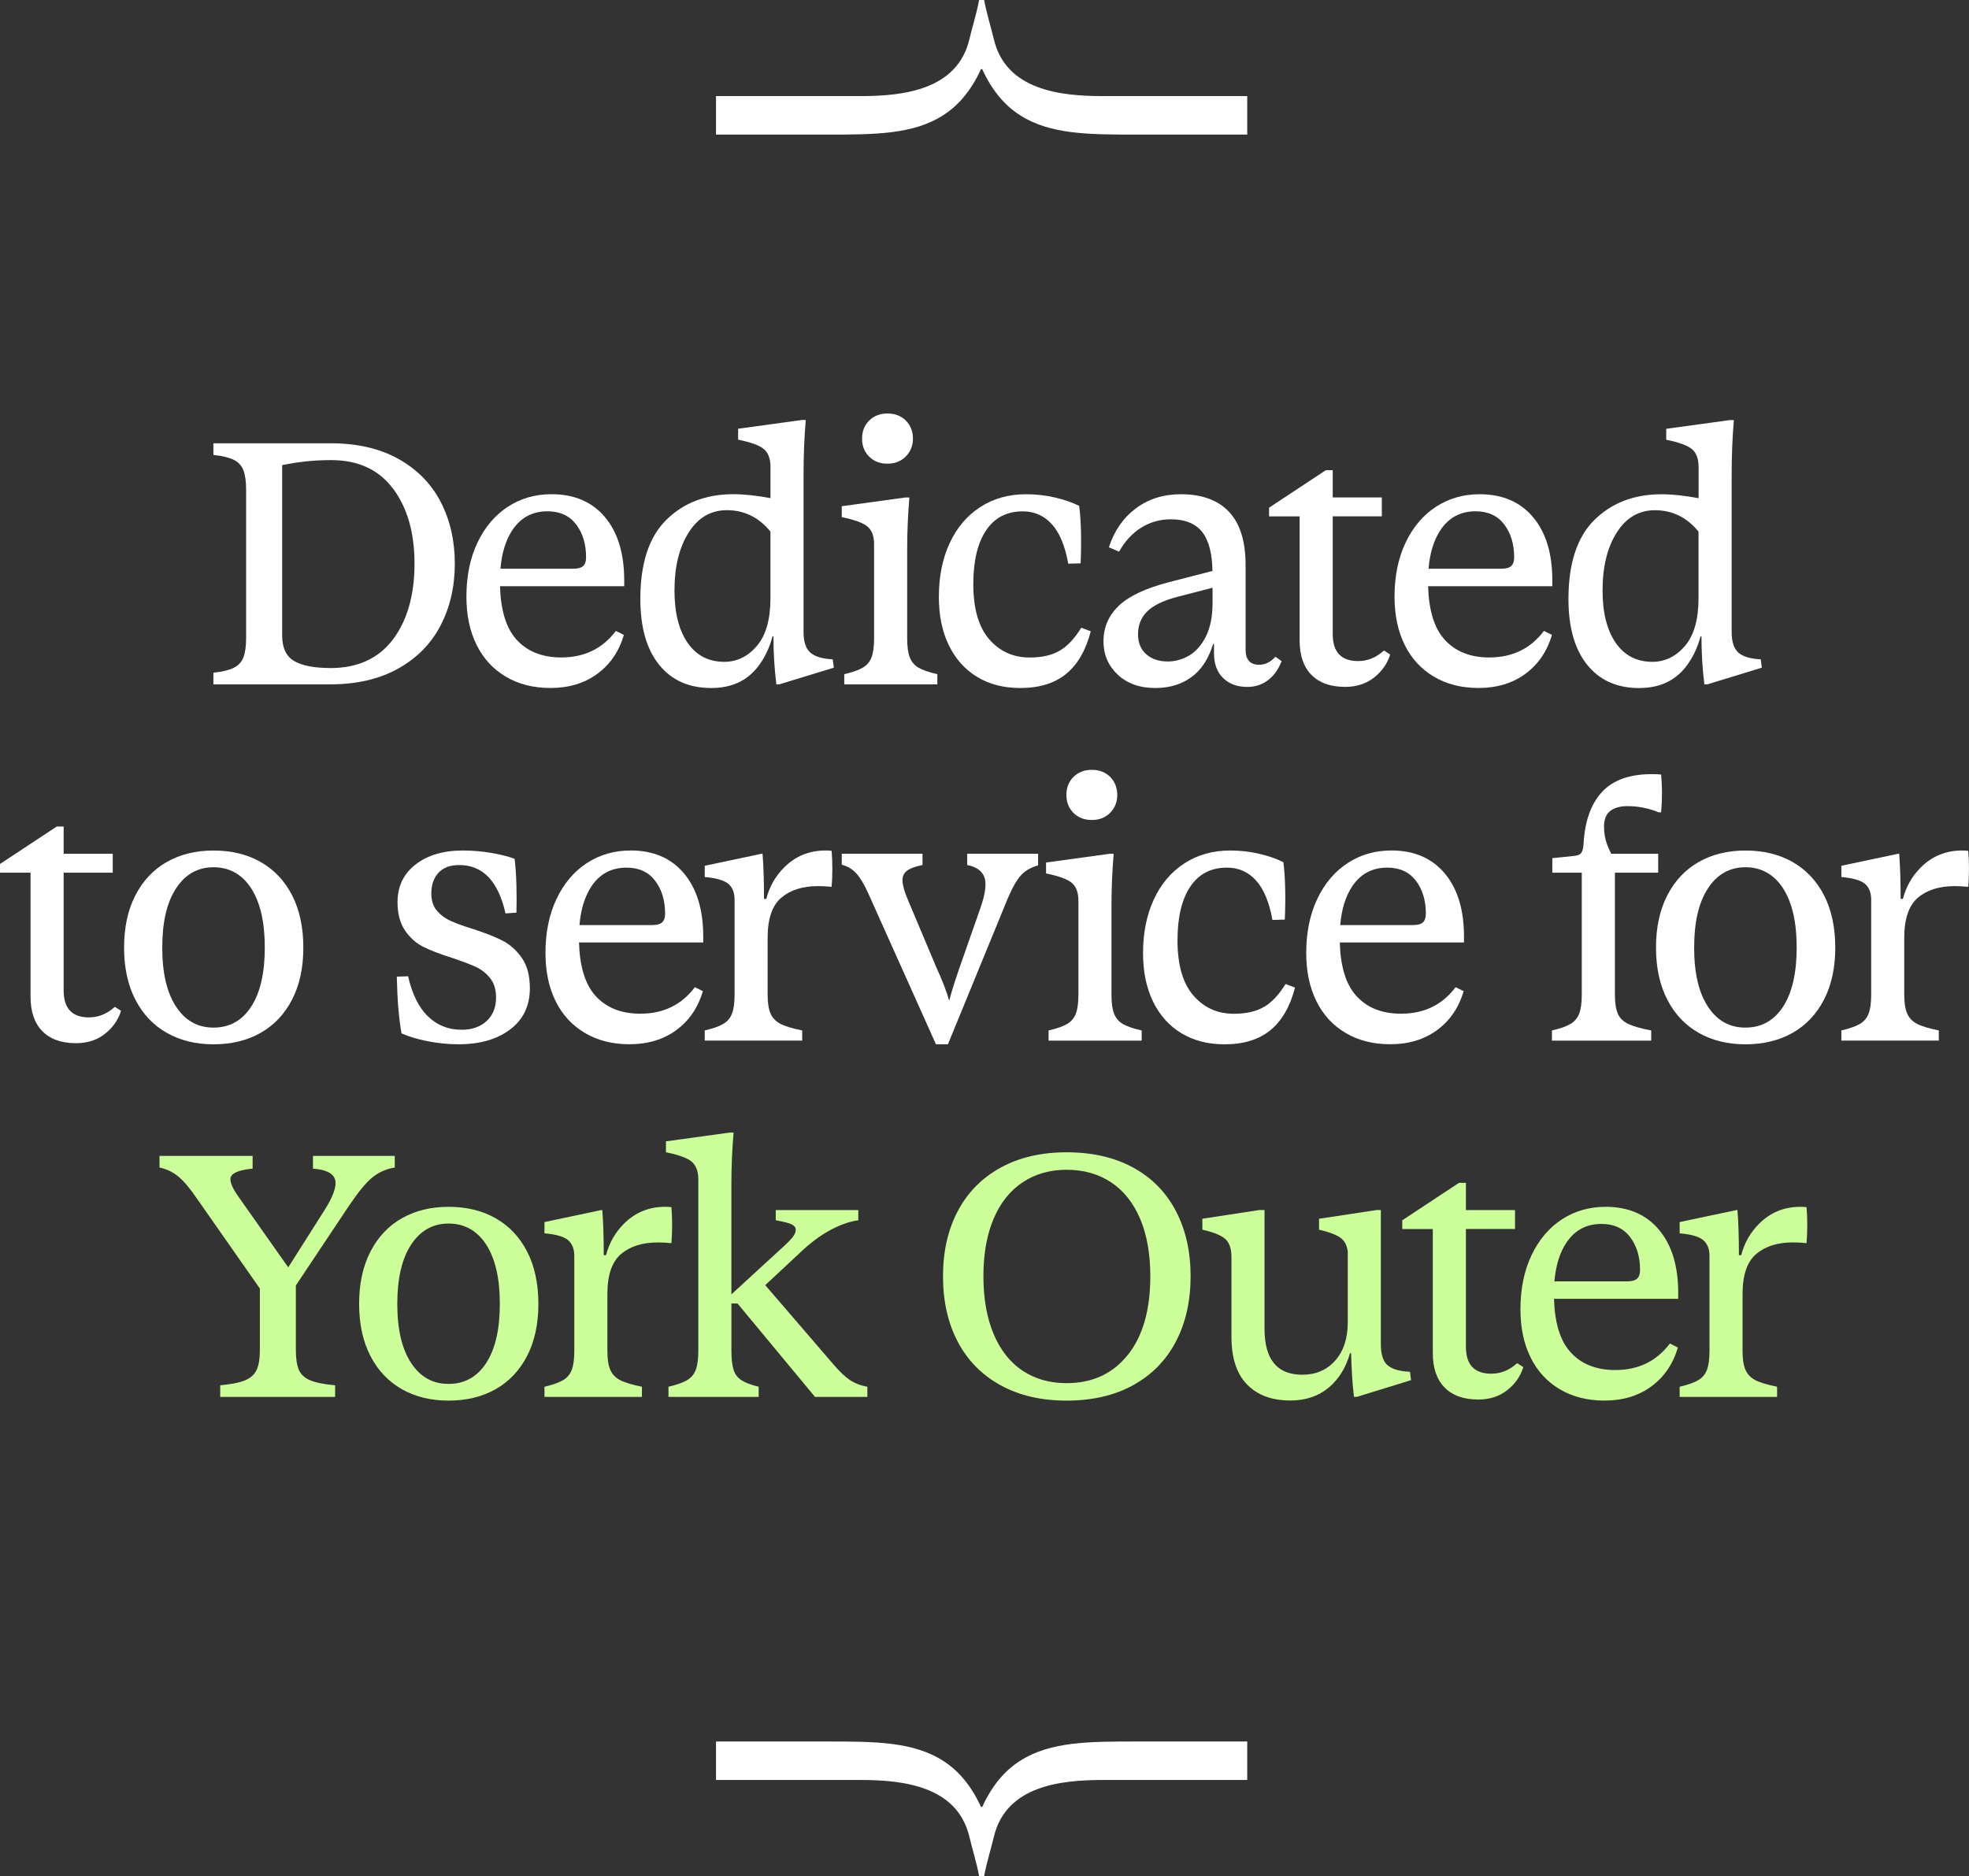 <svg xmlns="http://www.w3.org/2000/svg" id="Layer_1" data-name="Layer 1" viewBox="0 0 575.1 547.98"><rect x="0" y="0" width="575.1" height="547.98" fill="#333333" stroke="none"/><defs><style>      .cls-1 {        fill: #fff;      }      .cls-2 {        fill: #cf9;      }    </style></defs><g><g><path class="cls-1" d="M128.65,182.74c2.8-5.34,4.19-11.38,4.19-18.11s-1.38-12.74-4.14-18.05c-2.76-5.31-6.87-9.49-12.32-12.53-5.45-3.04-12.04-4.57-19.75-4.57h-34.3v3.4c2.62.28,4.6.76,5.95,1.43,1.34.67,2.28,1.68,2.81,3.03.53,1.35.8,3.29.8,5.84v43.01c0,2.55-.27,4.5-.8,5.84-.53,1.35-1.47,2.35-2.81,3.03-1.35.67-3.33,1.15-5.95,1.43v3.4h34.09c7.72,0,14.32-1.52,19.81-4.57,5.49-3.04,9.63-7.24,12.43-12.58ZM96.42,195.12c-4.53,0-7.98-.65-10.35-1.96-2.37-1.31-3.59-3.73-3.66-7.27v-50.05c2.41-.47,4.57-.81,6.48-1.03,2.48-.28,5.1-.42,7.86-.42,7.86,0,13.88,2.78,18.05,8.34,4.18,5.56,6.27,12.87,6.27,21.93s-2.11,16.58-6.32,22.14c-4.21,5.56-10.32,8.34-18.32,8.34Z"></path><path class="cls-1" d="M147.76,197.66c3.72,2.2,8.05,3.29,13.01,3.29,5.38,0,9.95-1.38,13.7-4.14,3.75-2.76,6.34-6.55,7.75-11.36l-2.34-1.17c-3.89,5.17-9.2,7.75-15.93,7.75-5.66,0-10.07-1.79-13.22-5.36-2.94-3.34-4.49-8.5-4.69-15.45h36.28v-1.7c0-7.86-1.88-14.02-5.63-18.48-3.75-4.46-8.96-6.69-15.61-6.69-4.74,0-8.99,1.22-12.74,3.66-3.75,2.44-6.71,5.93-8.87,10.46-2.16,4.53-3.24,9.81-3.24,15.82,0,5.38.99,10.07,2.97,14.07,1.98,4,4.83,7.1,8.55,9.29ZM149.67,154.81c2.44-3.65,5.86-5.47,10.25-5.47,3.61,0,6.39,1.27,8.34,3.82,1.95,2.55,2.92,5.77,2.92,9.66,0,1.13-.28,1.96-.85,2.5-.57.53-1.52.8-2.87.8h-21.29c.39-4.61,1.55-8.39,3.5-11.31Z"></path><path class="cls-1" d="M236.66,190.6c-1.31-1.17-1.96-3.17-1.96-6v-45.88c0-5.59.21-10.94.64-16.04h-1.17l-18.58,2.55v3.19c3.82.78,6.35,1.72,7.59,2.81,1.24,1.1,1.86,2.81,1.86,5.15v9.12c-4.05-.76-7.67-1.15-10.83-1.15-8,0-14.53,2.5-19.59,7.49-5.06,4.99-7.59,12.69-7.59,23.1,0,8.28,1.82,14.69,5.47,19.22,3.65,4.53,8.72,6.8,15.24,6.8,5.8,0,10.3-2.02,13.49-6.05,2.03-2.57,3.5-5.59,4.41-9.03h.27c0,4.82.28,9.49.85,14.02h.85l15.93-4.88-.32-2.44c-3.04-.14-5.22-.8-6.53-1.96ZM221.05,188.69c-2.65,3.08-5.82,4.62-9.5,4.62-4.6,0-8.18-1.86-10.73-5.58-2.55-3.72-3.82-8.8-3.82-15.24,0-6.94,1.38-12.58,4.14-16.94,2.76-4.35,6.48-6.53,11.15-6.53,5.11,0,9.36,2.09,12.74,6.25v19.45c0,6.23-1.33,10.88-3.98,13.96Z"></path><path class="cls-1" d="M259.22,135.43c2.19,0,3.98-.71,5.36-2.12,1.38-1.42,2.07-3.15,2.07-5.2s-.69-3.88-2.07-5.26c-1.38-1.38-3.17-2.07-5.36-2.07s-3.98.69-5.36,2.07c-1.38,1.38-2.07,3.13-2.07,5.26s.69,3.88,2.07,5.26,3.17,2.07,5.36,2.07Z"></path><path class="cls-1" d="M255.3,159.01v27.5c0,2.34-.25,4.16-.74,5.47-.5,1.31-1.35,2.32-2.55,3.03-1.2.71-3.01,1.35-5.42,1.91v2.97h27.19v-2.97c-2.48-.57-4.32-1.2-5.52-1.91-1.2-.71-2.05-1.72-2.55-3.03-.5-1.31-.74-3.13-.74-5.47v-26.23c0-4.89.21-9.88.64-14.97h-1.17l-18.58,2.55v3.19c3.82.78,6.35,1.72,7.59,2.81,1.24,1.1,1.86,2.81,1.86,5.15Z"></path><path class="cls-1" d="M285.4,197.72c3.57,2.16,7.77,3.24,12.58,3.24,5.59,0,10.07-1.38,13.43-4.14,3.36-2.76,5.75-6.9,7.17-12.42l-2.76-1.06c-1.91,3.12-4,5.35-6.27,6.69-2.27,1.35-5.2,2.02-8.81,2.02-4.82,0-8.76-1.79-11.84-5.36-3.08-3.57-4.62-8.94-4.62-16.09,0-6.73,1.24-11.95,3.72-15.66,2.48-3.72,6.05-5.58,10.73-5.58,3.4,0,6.23,1.26,8.5,3.77,2.27,2.51,3.86,6.36,4.78,11.52l3.61-.11c.14-3.04.18-6.09.11-9.13-.07-3.04-.25-5.59-.53-7.65-1.98-.99-4.34-1.81-7.06-2.44-2.73-.64-5.54-.96-8.44-.96-5.1,0-9.58,1.26-13.43,3.77-3.86,2.51-6.83,6.04-8.92,10.57-2.09,4.53-3.13,9.74-3.13,15.61,0,5.45.97,10.18,2.92,14.18,1.95,4,4.71,7.08,8.28,9.24Z"></path><path class="cls-1" d="M326.76,176.96c-2.97,2.83-4.46,6.3-4.46,10.41,0,3.82,1.38,7.05,4.14,9.66,2.76,2.62,6.44,3.93,11.04,3.93s8.66-1.4,11.73-4.19c2.27-2.06,3.97-4.95,5.11-8.66h.26v2.66c0,3.12.88,5.54,2.66,7.27,1.77,1.74,4.14,2.6,7.11,2.6,2.27,0,4.26-.66,6-1.96,1.73-1.31,3.06-3.17,3.98-5.58l-1.81-1.27c-1.42,1.56-3.01,2.34-4.78,2.34-2.62,0-3.93-1.49-3.93-4.46v-24.64c0-6.94-1.61-12.12-4.83-15.56-3.22-3.43-7.91-5.15-14.07-5.15-5.1,0-9.49,1.38-13.17,4.14-3.68,2.76-6.3,6.55-7.86,11.36l2.97,1.27c1.7-3.04,3.86-5.38,6.48-7.01,2.62-1.63,5.49-2.44,8.6-2.44,4.25,0,7.34,1.27,9.29,3.82,1.87,2.45,2.83,6.21,2.91,11.27l-12.73,3.28c-6.8,1.77-11.68,4.07-14.66,6.9ZM354.16,171.66v4.45c0,3.97-.66,7.24-1.96,9.82-1.31,2.58-2.96,4.44-4.94,5.58-1.98,1.13-4.04,1.7-6.16,1.7-2.62,0-4.73-.71-6.32-2.12-1.59-1.42-2.39-3.36-2.39-5.84,0-2.69.9-4.92,2.71-6.69s4.76-3.19,8.87-4.25l10.19-2.64Z"></path><path class="cls-1" d="M383.05,197.13c2.3,2.34,5.58,3.5,9.82,3.5,3.33,0,6.14-.9,8.44-2.71,2.3-1.8,3.88-4.05,4.73-6.74l-1.81-1.17c-2.27,2.05-4.78,3.08-7.54,3.08-4.96,0-7.43-2.62-7.43-7.86v-34.41h14.34v-5.52h-14.34v-7.96h-2.02l-16.57,10.94v2.55h8.92v36.21c0,4.39,1.15,7.75,3.45,10.09Z"></path><path class="cls-1" d="M435.03,192.04c-5.67,0-10.07-1.79-13.22-5.36-2.94-3.34-4.49-8.5-4.69-15.45h36.28v-1.7c0-7.86-1.88-14.02-5.63-18.48-3.75-4.46-8.96-6.69-15.61-6.69-4.74,0-8.99,1.22-12.74,3.66-3.75,2.44-6.71,5.93-8.87,10.46-2.16,4.53-3.24,9.81-3.24,15.82,0,5.38.99,10.07,2.97,14.07,1.98,4,4.83,7.1,8.55,9.29,3.72,2.2,8.05,3.29,13.01,3.29,5.38,0,9.95-1.38,13.7-4.14,3.75-2.76,6.33-6.55,7.75-11.36l-2.34-1.17c-3.89,5.17-9.2,7.75-15.93,7.75ZM420.74,154.81c2.44-3.65,5.86-5.47,10.25-5.47,3.61,0,6.39,1.27,8.34,3.82,1.95,2.55,2.92,5.77,2.92,9.66,0,1.13-.28,1.96-.85,2.5-.57.53-1.52.8-2.87.8h-21.29c.39-4.61,1.55-8.39,3.5-11.31Z"></path><path class="cls-1" d="M478.79,200.96c5.8,0,10.3-2.02,13.49-6.05,2.03-2.57,3.5-5.59,4.41-9.03h.27c0,4.82.28,9.49.85,14.02h.85l15.93-4.88-.32-2.44c-3.04-.14-5.22-.8-6.53-1.96-1.31-1.17-1.96-3.17-1.96-6v-45.88c0-5.59.21-10.94.64-16.04h-1.17l-18.58,2.55v3.19c3.82.78,6.35,1.72,7.59,2.81,1.24,1.1,1.86,2.81,1.86,5.15v9.12c-4.05-.76-7.67-1.15-10.83-1.15-8,0-14.53,2.5-19.59,7.49-5.06,4.99-7.59,12.69-7.59,23.1,0,8.28,1.82,14.69,5.47,19.22,3.65,4.53,8.72,6.8,15.24,6.8ZM472.21,155.56c2.76-4.35,6.48-6.53,11.15-6.53,5.11,0,9.36,2.09,12.74,6.25v19.45c0,6.23-1.33,10.88-3.98,13.96-2.65,3.08-5.82,4.62-9.5,4.62-4.6,0-8.18-1.86-10.73-5.58s-3.82-8.8-3.82-15.24c0-6.94,1.38-12.58,4.14-16.94Z"></path><path class="cls-1" d="M26.02,297.17c-4.96,0-7.43-2.62-7.43-7.86v-34.41h14.34v-5.52h-14.34v-7.96h-2.02L0,252.35v2.55h8.92v36.21c0,4.39,1.15,7.75,3.45,10.09,2.3,2.34,5.58,3.5,9.82,3.5,3.33,0,6.14-.9,8.44-2.71,2.3-1.8,3.88-4.05,4.73-6.74l-1.81-1.17c-2.27,2.05-4.78,3.08-7.54,3.08Z"></path><path class="cls-1" d="M76.12,251.77c-3.93-2.23-8.51-3.34-13.75-3.34s-9.72,1.12-13.65,3.34c-3.93,2.23-6.99,5.49-9.19,9.77-2.2,4.28-3.29,9.36-3.29,15.24s1.1,10.94,3.29,15.19c2.19,4.25,5.26,7.49,9.19,9.72,3.93,2.23,8.48,3.34,13.65,3.34s9.82-1.11,13.75-3.34c3.93-2.23,6.99-5.47,9.19-9.72,2.19-4.25,3.29-9.31,3.29-15.19s-1.1-11.04-3.29-15.29c-2.2-4.25-5.26-7.49-9.19-9.72ZM73.36,294.04c-2.65,4.07-6.32,6.11-10.99,6.11s-8.25-2.03-10.94-6.11c-2.69-4.07-4.04-9.82-4.04-17.26s1.34-13.2,4.04-17.31c2.69-4.1,6.33-6.16,10.94-6.16s8.34,2.05,10.99,6.16c2.65,4.11,3.98,9.88,3.98,17.31s-1.33,13.19-3.98,17.26Z"></path><path class="cls-1" d="M146.79,274.76c-2.2-1.13-5.06-2.26-8.6-3.4-2.76-.85-4.96-1.65-6.58-2.39-1.63-.74-2.97-1.75-4.04-3.03s-1.59-2.94-1.59-4.99c0-2.48.69-4.48,2.07-6,1.38-1.52,3.41-2.28,6.11-2.28,6.87,0,11.36,4.71,13.49,14.12l3.19-.21c.07-2.41.07-5.03,0-7.86-.07-2.83-.25-5.45-.53-7.86-1.84-.71-4.14-1.29-6.9-1.75-2.76-.46-5.49-.69-8.18-.69-5.73,0-10.35,1.36-13.86,4.09-3.5,2.73-5.26,6.39-5.26,10.99,0,3.4.73,6.16,2.18,8.28,1.45,2.12,3.24,3.72,5.36,4.78,2.12,1.06,4.88,2.12,8.28,3.19,2.97.99,5.31,1.88,7.01,2.66,1.7.78,3.11,1.89,4.25,3.34,1.13,1.45,1.7,3.31,1.7,5.58,0,2.9-.92,5.2-2.76,6.9-1.84,1.7-4.28,2.55-7.33,2.55-3.82,0-7.08-1.29-9.77-3.88-2.69-2.58-4.64-6.5-5.84-11.74l-3.29.11c.14,6.8.6,12.32,1.38,16.57,2.05.92,4.58,1.68,7.59,2.28,3.01.6,6.03.9,9.08.9,6.23,0,11.26-1.45,15.08-4.35,3.82-2.9,5.73-6.9,5.73-12,0-3.68-.78-6.64-2.34-8.87-1.56-2.23-3.44-3.91-5.63-5.04Z"></path><path class="cls-1" d="M184.17,248.42c-4.74,0-8.99,1.22-12.74,3.66-3.75,2.44-6.71,5.93-8.87,10.46-2.16,4.53-3.24,9.81-3.24,15.82,0,5.38.99,10.07,2.97,14.07,1.98,4,4.83,7.1,8.55,9.29,3.72,2.2,8.05,3.29,13.01,3.29,5.38,0,9.95-1.38,13.7-4.14,3.75-2.76,6.33-6.55,7.75-11.36l-2.34-1.17c-3.89,5.17-9.2,7.75-15.93,7.75-5.66,0-10.07-1.79-13.22-5.36-2.94-3.34-4.49-8.5-4.69-15.45h36.28v-1.7c0-7.86-1.88-14.02-5.63-18.48-3.75-4.46-8.96-6.69-15.61-6.69ZM193.41,269.4c-.57.53-1.52.8-2.87.8h-21.29c.39-4.61,1.55-8.39,3.5-11.31,2.44-3.65,5.86-5.47,10.25-5.47,3.61,0,6.39,1.27,8.34,3.82,1.95,2.55,2.92,5.77,2.92,9.66,0,1.13-.28,1.96-.85,2.5Z"></path><path class="cls-1" d="M241.09,248.42c-4.74,0-8.76,1.65-12.05,4.94-2.59,2.59-4.32,5.66-5.22,9.19h-.67c0-5.1-.14-9.49-.42-13.17h-.32l-16.57,3.5v3.29c3.33.28,5.61.94,6.85,1.96,1.24,1.03,1.86,2.57,1.86,4.62v27.82c0,2.34-.25,4.16-.74,5.47-.5,1.31-1.35,2.32-2.55,3.03-1.21.71-3.01,1.35-5.42,1.91v2.97h28.46v-2.97c-2.83-.57-4.94-1.2-6.32-1.91-1.38-.71-2.35-1.72-2.92-3.03-.57-1.31-.85-3.13-.85-5.47v-16.67c0-5.52,1.33-9.42,3.98-11.68,2.66-2.27,6.25-3.4,10.78-3.4,1.2,0,2.51.07,3.93.21.14-1.63.21-3.4.21-5.31s-.07-3.65-.21-5.2c-.57-.07-1.17-.11-1.8-.11Z"></path><path class="cls-1" d="M282.51,252.67c2.62.5,4.28,1.66,4.99,3.5.71,1.84.32,4.89-1.17,9.13l-5.95,16.99c-1.44,4.13-2.49,7.47-3.14,10.02-.74-2.67-2.03-6-3.87-10.02l-8.18-19.43c-.99-2.34-1.52-4.16-1.59-5.47-.07-1.31.35-2.32,1.27-3.03.92-.71,2.44-1.27,4.57-1.7v-3.29h-23.58v3.19c1.77.5,3.2,1.36,4.3,2.6,1.1,1.24,2.21,3.1,3.35,5.58l19.86,44.28h3.5l17.42-42.48c1.42-3.33,2.74-5.64,3.98-6.96,1.24-1.31,2.88-2.25,4.94-2.81v-3.4h-20.71v3.29Z"></path><path class="cls-1" d="M311.47,232.18c0,2.12.69,3.88,2.07,5.26,1.38,1.38,3.17,2.07,5.36,2.07s3.98-.71,5.36-2.12c1.38-1.42,2.07-3.15,2.07-5.2s-.69-3.88-2.07-5.26-3.17-2.07-5.36-2.07-3.98.69-5.36,2.07c-1.38,1.38-2.07,3.13-2.07,5.26Z"></path><path class="cls-1" d="M325.38,296.05c-.5-1.31-.74-3.13-.74-5.47v-26.23c0-4.89.21-9.88.64-14.97h-1.17l-18.58,2.55v3.19c3.82.78,6.35,1.72,7.59,2.81,1.24,1.1,1.86,2.81,1.86,5.15v27.5c0,2.34-.25,4.16-.74,5.47-.5,1.31-1.35,2.32-2.55,3.03-1.2.71-3.01,1.35-5.42,1.91v2.97h27.19v-2.97c-2.48-.57-4.32-1.2-5.52-1.91-1.2-.71-2.05-1.72-2.55-3.03Z"></path><path class="cls-1" d="M369.19,294.09c-2.27,1.35-5.2,2.02-8.81,2.02-4.82,0-8.76-1.79-11.84-5.36-3.08-3.57-4.62-8.94-4.62-16.09,0-6.73,1.24-11.95,3.72-15.66,2.48-3.72,6.05-5.58,10.73-5.58,3.4,0,6.23,1.26,8.5,3.77,2.26,2.51,3.86,6.36,4.78,11.52l3.61-.11c.14-3.04.18-6.09.11-9.13-.07-3.04-.25-5.59-.53-7.65-1.98-.99-4.34-1.81-7.06-2.44-2.73-.64-5.54-.96-8.44-.96-5.1,0-9.58,1.26-13.43,3.77-3.86,2.51-6.83,6.04-8.92,10.57-2.09,4.53-3.13,9.74-3.13,15.61,0,5.45.97,10.18,2.92,14.18,1.95,4,4.71,7.08,8.28,9.24,3.57,2.16,7.77,3.24,12.58,3.24,5.59,0,10.07-1.38,13.43-4.14,3.36-2.76,5.75-6.9,7.17-12.42l-2.76-1.06c-1.91,3.12-4,5.35-6.27,6.69Z"></path><path class="cls-1" d="M406.37,248.42c-4.74,0-8.99,1.22-12.74,3.66-3.75,2.44-6.71,5.93-8.87,10.46-2.16,4.53-3.24,9.81-3.24,15.82,0,5.38.99,10.07,2.97,14.07,1.98,4,4.83,7.1,8.55,9.29,3.72,2.2,8.05,3.29,13.01,3.29,5.38,0,9.95-1.38,13.7-4.14,3.75-2.76,6.33-6.55,7.75-11.36l-2.34-1.17c-3.89,5.17-9.2,7.75-15.93,7.75-5.67,0-10.07-1.79-13.22-5.36-2.94-3.34-4.49-8.5-4.69-15.45h36.28v-1.7c0-7.86-1.88-14.02-5.63-18.48-3.75-4.46-8.96-6.69-15.61-6.69ZM415.61,269.4c-.57.53-1.52.8-2.87.8h-21.29c.39-4.61,1.55-8.39,3.5-11.31,2.44-3.65,5.86-5.47,10.25-5.47,3.61,0,6.39,1.27,8.34,3.82,1.95,2.55,2.92,5.77,2.92,9.66,0,1.13-.28,1.96-.85,2.5Z"></path><path class="cls-1" d="M472.53,296.05c-.57-1.31-.85-3.13-.85-5.47v-35.68h12.64v-5.52h-13.72c-.51-1.02-.91-1.93-1.2-2.71-.6-1.59-.9-3.35-.9-5.26,0-2.12.62-3.65,1.86-4.57,1.24-.92,2.88-1.38,4.94-1.38,3.19,0,6.23.6,9.13,1.81h.74c.35-3.68.35-7.36,0-11.04-.78-.07-1.56-.11-2.34-.11-6.66-.07-11.61,1.65-14.87,5.15-3.26,3.5-5.06,8.51-5.42,15.03-.07,1.35-.3,2.28-.69,2.81-.39.53-1.11.83-2.18.9l-6.27.64v4.25h8.6v35.68c0,2.34-.25,4.16-.74,5.47-.5,1.31-1.35,2.32-2.55,3.03-1.2.71-3.01,1.35-5.42,1.91v2.97h28.99v-2.97c-2.97-.57-5.2-1.2-6.69-1.91-1.49-.71-2.51-1.72-3.08-3.03Z"></path><path class="cls-1" d="M523.56,251.77c-3.93-2.23-8.51-3.34-13.75-3.34s-9.72,1.12-13.65,3.34c-3.93,2.23-6.99,5.49-9.19,9.77-2.2,4.28-3.29,9.36-3.29,15.24s1.1,10.94,3.29,15.19c2.19,4.25,5.26,7.49,9.19,9.72s8.48,3.34,13.65,3.34,9.82-1.11,13.75-3.34,6.99-5.47,9.19-9.72c2.19-4.25,3.29-9.31,3.29-15.19s-1.1-11.04-3.29-15.29c-2.2-4.25-5.26-7.49-9.19-9.72ZM520.79,294.04c-2.65,4.07-6.32,6.11-10.99,6.11s-8.25-2.03-10.94-6.11c-2.69-4.07-4.04-9.82-4.04-17.26s1.34-13.2,4.04-17.31c2.69-4.1,6.34-6.16,10.94-6.16s8.34,2.05,10.99,6.16c2.66,4.11,3.98,9.88,3.98,17.31s-1.33,13.19-3.98,17.26Z"></path><path class="cls-1" d="M574.89,248.53c-.57-.07-1.17-.11-1.81-.11-4.74,0-8.76,1.65-12.05,4.94-2.59,2.59-4.32,5.66-5.23,9.19h-.67c0-5.1-.14-9.49-.42-13.17h-.32l-16.57,3.5v3.29c3.33.28,5.61.94,6.85,1.96,1.24,1.03,1.86,2.57,1.86,4.62v27.82c0,2.34-.25,4.16-.74,5.47-.5,1.31-1.35,2.32-2.55,3.03-1.21.71-3.01,1.35-5.42,1.91v2.97h28.46v-2.97c-2.83-.57-4.94-1.2-6.32-1.91-1.38-.71-2.35-1.72-2.92-3.03-.57-1.31-.85-3.13-.85-5.47v-16.67c0-5.52,1.33-9.42,3.98-11.68,2.65-2.27,6.25-3.4,10.78-3.4,1.2,0,2.51.07,3.93.21.14-1.63.21-3.4.21-5.31s-.07-3.65-.21-5.2Z"></path></g><g><path class="cls-2" d="M102.24,351.75c2.48-3.68,4.64-6.28,6.48-7.81,1.84-1.52,4.04-2.5,6.58-2.92v-3.4h-23.89v3.72c3.82.28,5.98,1.38,6.48,3.29.49,1.91-.6,4.96-3.29,9.13l-10.41,16.42-14.34-20.35c-2.2-3.04-2.97-5.13-2.34-6.26.64-1.13,2.72-1.88,6.27-2.23v-3.72h-27.19v3.4c2.05.42,3.89,1.31,5.52,2.65,1.63,1.35,3.47,3.54,5.52,6.58l18.27,26.11v17.96c0,2.55-.32,4.5-.96,5.84-.64,1.35-1.77,2.35-3.4,3.03-1.63.67-4.04,1.15-7.22,1.43v3.4h33.56v-3.4c-3.19-.28-5.59-.76-7.22-1.43-1.63-.67-2.74-1.68-3.35-3.03-.6-1.34-.9-3.29-.9-5.84v-18.85l15.82-23.73Z"></path><path class="cls-2" d="M144.77,355.84c-3.93-2.23-8.51-3.34-13.75-3.34s-9.72,1.12-13.65,3.34c-3.93,2.23-6.99,5.49-9.19,9.77-2.2,4.28-3.29,9.36-3.29,15.24s1.1,10.94,3.29,15.19c2.19,4.25,5.26,7.49,9.19,9.72s8.48,3.34,13.65,3.34,9.82-1.11,13.75-3.34,6.99-5.47,9.19-9.72c2.19-4.25,3.29-9.31,3.29-15.19s-1.1-11.04-3.29-15.29c-2.2-4.25-5.26-7.49-9.19-9.72ZM142.01,398.11c-2.65,4.07-6.32,6.11-10.99,6.11s-8.25-2.03-10.94-6.11c-2.69-4.07-4.04-9.82-4.04-17.26s1.34-13.2,4.04-17.31c2.69-4.1,6.34-6.16,10.94-6.16s8.34,2.05,10.99,6.16c2.66,4.11,3.98,9.88,3.98,17.31s-1.33,13.19-3.98,17.26Z"></path><path class="cls-2" d="M181.39,366.3c2.65-2.27,6.25-3.4,10.78-3.4,1.2,0,2.51.07,3.93.21.14-1.63.21-3.4.21-5.31s-.07-3.65-.21-5.2c-.57-.07-1.17-.11-1.81-.11-4.74,0-8.76,1.65-12.05,4.94-2.59,2.59-4.32,5.66-5.23,9.19h-.67c0-5.1-.14-9.49-.42-13.17h-.32l-16.57,3.5v3.29c3.33.28,5.61.94,6.85,1.96,1.24,1.03,1.86,2.57,1.86,4.62v27.82c0,2.34-.25,4.16-.74,5.47-.5,1.31-1.35,2.32-2.55,3.03-1.21.71-3.01,1.35-5.42,1.91v2.97h28.46v-2.97c-2.83-.57-4.94-1.2-6.32-1.91-1.38-.71-2.35-1.72-2.92-3.03-.57-1.31-.85-3.13-.85-5.47v-16.67c0-5.52,1.33-9.42,3.98-11.68Z"></path><path class="cls-2" d="M243.57,398.69l-20.06-23.32,10.29-9.6c2.9-2.76,5.8-4.92,8.71-6.48,2.9-1.56,5.63-2.51,8.18-2.87v-2.97h-24.11v2.97c2.34.42,3.89.83,4.67,1.22.78.39,1.17.9,1.17,1.54,0,.57-.21,1.17-.64,1.81-.42.64-1.24,1.52-2.44,2.65l-15.72,14.43v-32.17c0-4.96.21-9.98.64-15.08h-1.17l-18.58,2.55v3.19c3.82.78,6.35,1.72,7.59,2.81,1.24,1.1,1.86,2.81,1.86,5.15v50.12c0,2.34-.25,4.16-.74,5.47-.5,1.31-1.35,2.32-2.55,3.03-1.2.71-3.01,1.35-5.42,1.91v2.97h26.34v-2.97c-2.27-.57-3.95-1.2-5.04-1.91-1.1-.71-1.86-1.72-2.28-3.03-.42-1.31-.64-3.13-.64-5.47v-13.91h1.78l22.64,27.29h15.29v-2.97c-1.98-.35-3.68-1.01-5.1-1.96-1.42-.96-2.97-2.42-4.67-4.41Z"></path><path class="cls-2" d="M330.97,341.03c-5.45-2.97-11.93-4.46-19.43-4.46s-13.88,1.51-19.33,4.51c-5.45,3.01-9.61,7.24-12.48,12.69-2.87,5.45-4.3,11.79-4.3,19.01s1.43,13.66,4.3,19.12c2.87,5.45,7.03,9.68,12.48,12.69,5.45,3.01,11.89,4.51,19.33,4.51s13.98-1.5,19.43-4.51c5.45-3.01,9.61-7.26,12.48-12.74,2.87-5.49,4.3-11.84,4.3-19.06s-1.43-13.57-4.3-19.06c-2.87-5.49-7.03-9.72-12.48-12.69ZM329.38,395.77c-4.39,5.49-10.34,8.23-17.84,8.23-4.96,0-9.26-1.22-12.9-3.66-3.65-2.44-6.46-6.02-8.44-10.73-1.98-4.71-2.97-10.32-2.97-16.83s.99-12.11,2.97-16.78c1.98-4.67,4.81-8.23,8.5-10.67,3.68-2.44,7.96-3.66,12.85-3.66s9.27,1.22,12.96,3.66c3.68,2.44,6.51,6,8.5,10.67,1.98,4.67,2.97,10.27,2.97,16.78,0,9.84-2.2,17.51-6.58,22.99Z"></path><path class="cls-2" d="M405.22,398.74c-1.27-1.17-1.91-3.2-1.91-6.11v-39.19h-1.27l-16.78,2.55v3.19c3.4.78,5.66,1.72,6.8,2.81.85.82,1.38,1.99,1.59,3.51v20.75c0,4.67-1.22,8.39-3.66,11.15-2.44,2.76-5.65,4.14-9.61,4.14-7.36,0-11.04-4.46-11.04-13.38v-34.73h-1.49l-16.67,2.55v3.19c3.4.78,5.66,1.72,6.8,2.81,1.13,1.1,1.7,2.81,1.7,5.15v23.36c0,6.16,1.52,10.8,4.57,13.91,3.04,3.12,7.26,4.67,12.64,4.67,4.46,0,8.19-1.26,11.2-3.77,2.93-2.45,5-5.8,6.22-10.04h.31c.14,5.03.42,9.28.85,12.74h.85l15.82-4.88-.32-2.44c-3.12-.14-5.31-.8-6.58-1.96Z"></path><path class="cls-2" d="M435.59,401.24c-4.96,0-7.43-2.62-7.43-7.86v-34.41h14.34v-5.52h-14.34v-7.96h-2.02l-16.57,10.94v2.55h8.92v36.21c0,4.39,1.15,7.75,3.45,10.09,2.3,2.34,5.58,3.5,9.82,3.5,3.33,0,6.14-.9,8.44-2.71,2.3-1.8,3.88-4.05,4.73-6.74l-1.8-1.17c-2.27,2.05-4.78,3.08-7.54,3.08Z"></path><path class="cls-2" d="M468.94,352.5c-4.74,0-8.99,1.22-12.74,3.66-3.75,2.44-6.71,5.93-8.87,10.46-2.16,4.53-3.24,9.81-3.24,15.82,0,5.38.99,10.07,2.97,14.07,1.98,4,4.83,7.1,8.55,9.29,3.72,2.2,8.05,3.29,13.01,3.29,5.38,0,9.95-1.38,13.7-4.14,3.75-2.76,6.34-6.55,7.75-11.36l-2.34-1.17c-3.89,5.17-9.2,7.75-15.93,7.75-5.66,0-10.07-1.79-13.22-5.36-2.94-3.34-4.49-8.5-4.69-15.45h36.28v-1.7c0-7.86-1.88-14.02-5.63-18.48-3.75-4.46-8.96-6.69-15.61-6.69ZM478.17,373.47c-.57.53-1.52.8-2.87.8h-21.29c.39-4.61,1.55-8.39,3.5-11.31,2.44-3.65,5.86-5.47,10.25-5.47,3.61,0,6.39,1.27,8.34,3.82,1.95,2.55,2.92,5.77,2.92,9.66,0,1.13-.28,1.96-.85,2.5Z"></path><path class="cls-2" d="M527.66,352.6c-.57-.07-1.17-.11-1.81-.11-4.74,0-8.76,1.65-12.05,4.94-2.59,2.59-4.32,5.66-5.23,9.19h-.67c0-5.1-.14-9.49-.42-13.17h-.32l-16.57,3.5v3.29c3.33.28,5.61.94,6.85,1.96,1.24,1.03,1.86,2.57,1.86,4.62v27.82c0,2.34-.25,4.16-.74,5.47-.5,1.31-1.35,2.32-2.55,3.03-1.21.71-3.01,1.35-5.42,1.91v2.97h28.46v-2.97c-2.83-.57-4.94-1.2-6.32-1.91-1.38-.71-2.35-1.72-2.92-3.03-.57-1.31-.85-3.13-.85-5.47v-16.67c0-5.52,1.33-9.42,3.98-11.68,2.65-2.27,6.25-3.4,10.78-3.4,1.2,0,2.51.07,3.93.21.14-1.63.21-3.4.21-5.31s-.07-3.65-.21-5.2Z"></path></g></g><path class="cls-1" d="M297.9,514.34c-4.39,2.81-8.09,7.07-11.02,13.45h-.35c-2.93-6.37-6.63-10.63-11.02-13.45-8.79-5.69-20.31-5.67-33.92-5.67h-32.46v11.24h42.2c12.32,0,28.38,1.69,31.85,16.78.66,2.83,2.1,7.48,2.8,11.29h1.46c.7-3.81,2.14-8.46,2.8-11.29,3.47-15.09,19.53-16.78,31.85-16.78h42.2v-11.24h-32.46c-13.61,0-25.13-.01-33.92,5.67Z"></path><path class="cls-1" d="M297.9,33.64c-4.39-2.81-8.09-7.07-11.02-13.45h-.35c-2.93,6.37-6.63,10.63-11.02,13.45-8.79,5.69-20.31,5.67-33.92,5.67h-32.46v-11.24h42.2c12.32,0,28.38-1.69,31.85-16.78.66-2.83,2.1-7.48,2.8-11.29h1.46c.7,3.81,2.14,8.46,2.8,11.29,3.47,15.09,19.53,16.78,31.85,16.78h42.2v11.24h-32.46c-13.61,0-25.13.01-33.92-5.67Z"></path></svg>